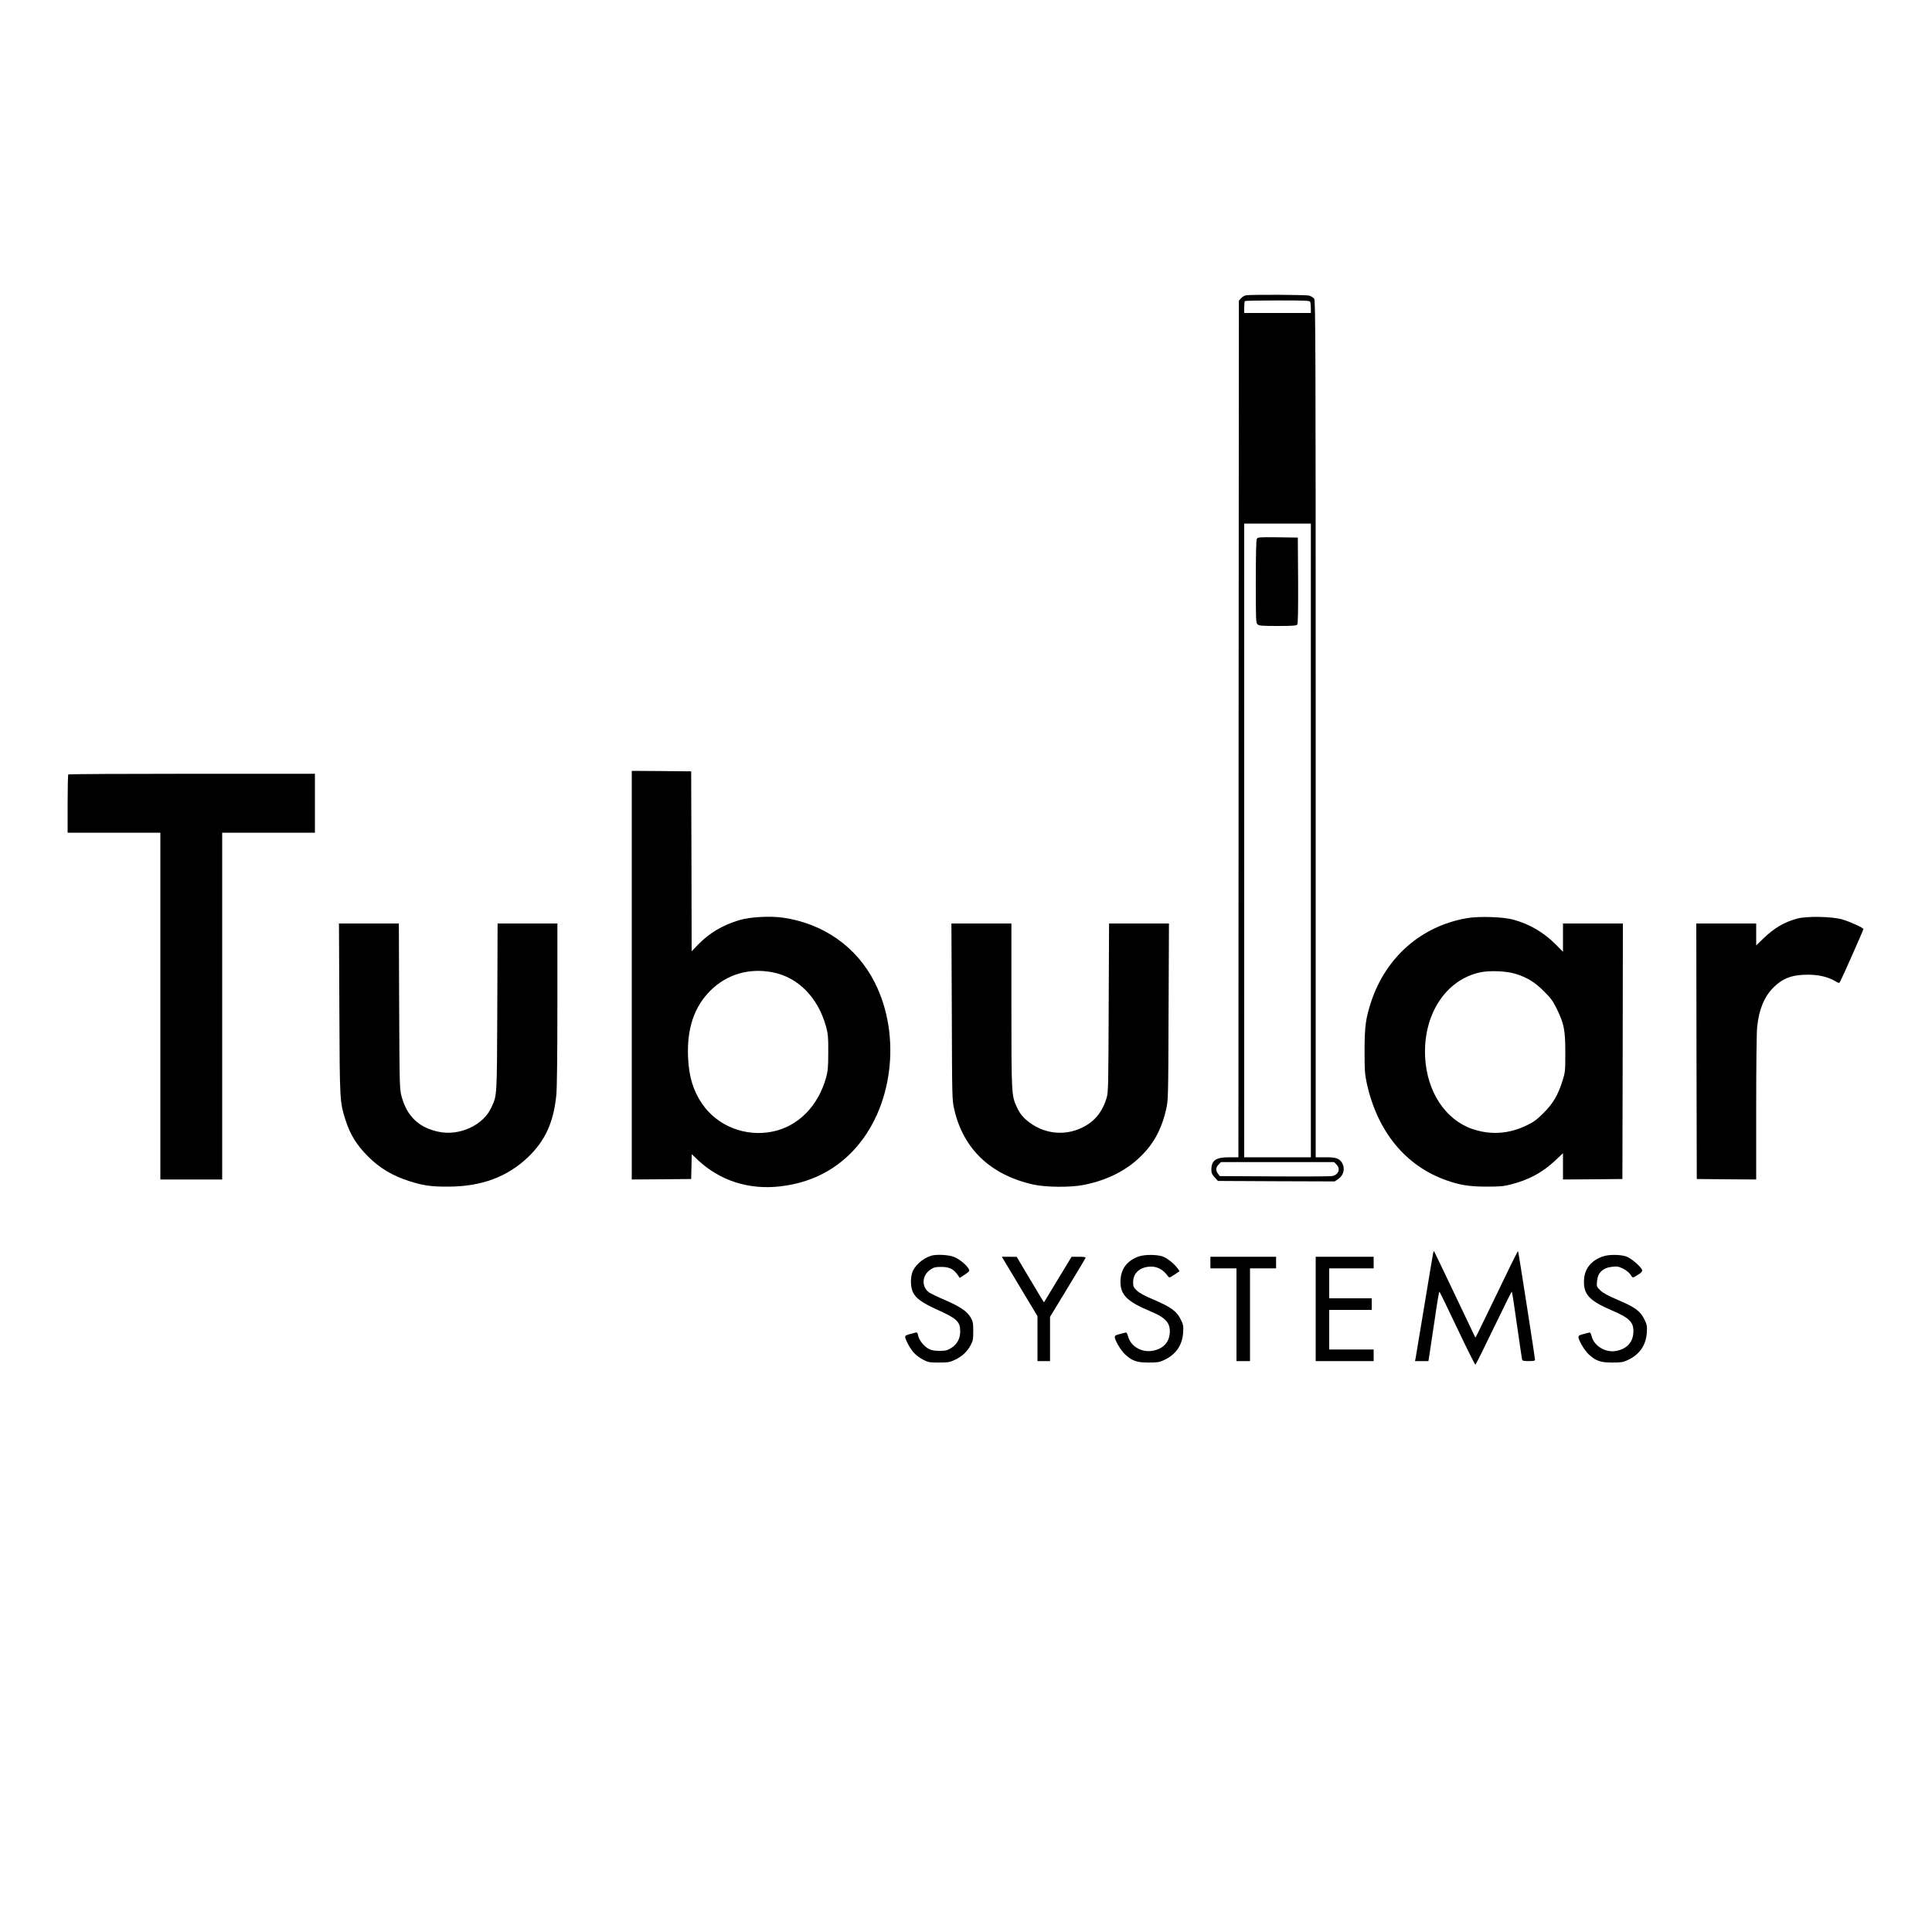 <?xml version="1.0" standalone="no"?>
<!DOCTYPE svg PUBLIC "-//W3C//DTD SVG 20010904//EN"
 "http://www.w3.org/TR/2001/REC-SVG-20010904/DTD/svg10.dtd">
<svg version="1.0" xmlns="http://www.w3.org/2000/svg"
 width="2000pt" height="2000pt" viewBox="0 0 2000 2000"
 preserveAspectRatio="xMidYMid meet">
<g transform="translate(0,2000) scale(0.1,-0.1)"
fill="#000000" stroke="none">
<path d="M12899 16943 c-15 -2 -37 -15 -50 -29 l-24 -26 -3 -4434 -2 -4434
-96 0 c-138 0 -184 -32 -184 -130 0 -32 7 -48 34 -78 l34 -37 604 -3 604 -2
35 23 c58 39 76 109 43 167 -29 49 -62 60 -173 60 l-101 0 0 4433 c0 3962 -2
4435 -15 4454 -9 12 -32 27 -53 33 -35 9 -593 12 -653 3z m665 -69 c3 -9 6
-38 6 -65 l0 -49 -345 0 -345 0 0 58 c0 32 3 62 7 65 3 4 156 7 339 7 293 0
333 -2 338 -16z m6 -5574 l0 -3280 -345 0 -345 0 0 3280 0 3280 345 0 345 0 0
-3280z m265 -3355 c46 -45 22 -107 -47 -120 -18 -3 -287 -5 -596 -3 l-564 3
-19 24 c-26 32 -24 67 6 96 l24 25 586 0 586 0 24 -25z"/>
<path d="M13010 14421 c-6 -13 -10 -168 -10 -444 0 -398 1 -425 18 -440 16
-15 46 -17 209 -17 149 0 193 3 202 14 8 9 10 138 9 457 l-3 444 -207 3 c-197
2 -208 1 -218 -17z"/>
<path d="M6540 9905 l0 -2115 308 2 307 3 3 128 3 129 64 -61 c230 -215 528
-310 854 -272 302 36 552 157 751 367 411 432 508 1184 225 1744 -186 368
-531 611 -954 671 -131 18 -336 7 -444 -25 -177 -53 -312 -133 -431 -255 l-66
-69 -2 932 -3 931 -307 3 -308 2 0 -2115z m1457 30 c265 -51 472 -261 555
-565 20 -75 23 -107 22 -265 0 -153 -4 -192 -22 -259 -82 -296 -291 -507 -554
-560 -282 -58 -572 57 -730 288 -91 133 -136 279 -145 476 -14 300 62 527 231
695 170 169 399 237 643 190z"/>
<path d="M707 11983 c-4 -3 -7 -141 -7 -305 l0 -298 480 0 480 0 0 -1795 0
-1795 320 0 320 0 0 1795 0 1795 480 0 480 0 0 305 0 305 -1273 0 c-701 0
-1277 -3 -1280 -7z"/>
<path d="M15184 10495 c-469 -82 -833 -399 -988 -859 -58 -175 -70 -261 -70
-511 0 -202 2 -243 22 -335 109 -502 401 -859 824 -1008 143 -51 243 -66 423
-66 133 0 175 4 247 23 184 47 324 123 454 244 l84 79 0 -136 0 -136 308 2
307 3 3 1323 2 1322 -310 0 -310 0 0 -147 0 -146 -70 71 c-126 128 -275 216
-445 262 -103 29 -358 37 -481 15z m501 -575 c123 -38 202 -86 296 -180 72
-71 94 -101 133 -180 77 -158 90 -221 90 -455 0 -190 -1 -204 -28 -290 -45
-146 -98 -238 -196 -335 -68 -69 -102 -94 -170 -127 -189 -93 -380 -105 -572
-39 -277 97 -466 385 -485 741 -23 441 213 805 573 880 97 20 268 13 359 -15z"/>
<path d="M18605 10491 c-138 -38 -238 -97 -355 -210 l-70 -68 0 113 0 114
-310 0 -310 0 2 -1322 3 -1323 308 -3 307 -2 0 739 c0 440 4 780 10 840 19
182 73 313 170 410 96 95 192 131 356 131 112 0 204 -22 281 -66 42 -24 42
-24 53 -4 23 43 240 533 240 542 0 13 -132 74 -215 99 -104 32 -371 37 -470
10z"/>
<path d="M3513 9558 c4 -962 4 -962 63 -1150 48 -152 115 -260 233 -379 123
-122 254 -201 431 -257 145 -46 227 -57 405 -56 343 2 608 101 824 308 176
170 262 359 290 640 7 70 11 411 11 943 l0 833 -310 0 -309 0 -3 -867 c-4
-948 -2 -906 -62 -1039 -84 -183 -330 -296 -546 -250 -204 43 -326 159 -382
363 -21 77 -22 92 -26 936 l-3 857 -310 0 -310 0 4 -882z"/>
<path d="M9853 9528 c3 -901 3 -914 25 -1011 94 -412 378 -682 822 -780 127
-28 382 -30 515 -4 278 55 497 176 658 365 96 113 160 247 199 419 21 97 22
110 25 1011 l4 912 -310 0 -310 0 -4 -872 c-3 -802 -4 -878 -21 -932 -44 -148
-127 -249 -256 -310 -175 -84 -374 -66 -533 47 -72 52 -108 94 -143 171 -53
116 -54 139 -54 1052 l0 844 -310 0 -311 0 4 -912z"/>
<path d="M14836 7029 c-3 -13 -44 -258 -91 -544 -47 -286 -88 -532 -91 -547
l-6 -28 70 0 69 0 16 103 c9 56 33 218 54 360 20 141 40 257 43 257 3 0 86
-171 185 -380 99 -209 184 -378 188 -377 5 1 90 172 190 380 100 207 184 377
187 377 3 0 27 -154 53 -342 27 -189 51 -351 53 -360 4 -15 17 -18 70 -18 50
0 64 3 64 15 0 24 -171 1119 -175 1123 -4 4 -65 -120 -330 -670 -60 -125 -110
-226 -112 -225 -1 1 -97 202 -213 447 -116 244 -213 446 -215 448 -2 3 -6 -6
-9 -19z"/>
<path d="M9640 7001 c-89 -27 -176 -106 -198 -179 -19 -63 -15 -150 9 -200 30
-62 97 -110 245 -177 210 -94 244 -126 244 -228 0 -74 -32 -133 -94 -172 -42
-25 -58 -29 -120 -29 -55 0 -81 5 -114 22 -49 26 -99 90 -108 138 -5 26 -11
33 -23 30 -9 -3 -37 -10 -63 -17 -28 -6 -48 -17 -48 -25 0 -30 51 -125 89
-166 22 -25 66 -58 98 -74 53 -27 67 -29 163 -29 94 0 111 3 165 28 73 34 128
85 163 152 24 44 27 61 27 145 0 86 -3 100 -27 142 -38 64 -109 112 -265 180
-74 31 -147 67 -164 78 -83 60 -76 178 14 238 34 23 51 27 111 27 82 0 126
-21 167 -79 l25 -35 52 35 c47 31 51 37 41 56 -23 44 -101 107 -155 127 -57
22 -181 28 -234 12z"/>
<path d="M11791 6994 c-127 -45 -191 -132 -192 -261 -1 -138 69 -207 311 -308
149 -62 200 -114 200 -206 0 -105 -59 -176 -167 -200 -117 -27 -236 39 -265
146 -9 33 -16 44 -28 40 -8 -2 -36 -9 -62 -16 -34 -8 -48 -16 -48 -29 0 -34
62 -139 106 -180 75 -69 122 -85 244 -85 92 0 112 3 161 26 123 58 188 153
197 285 4 68 2 80 -26 137 -42 84 -102 127 -277 202 -95 40 -149 69 -176 95
-35 33 -39 42 -39 87 0 86 58 146 153 159 84 12 154 -21 209 -99 12 -16 17
-15 66 18 l53 36 -21 29 c-35 49 -109 108 -157 124 -59 20 -184 20 -242 0z"/>
<path d="M16588 6992 c-124 -45 -191 -135 -191 -260 -1 -135 61 -199 286 -296
191 -81 233 -126 225 -237 -7 -100 -74 -167 -185 -185 -106 -16 -219 52 -245
149 -9 34 -16 46 -28 42 -8 -2 -36 -9 -62 -16 -34 -8 -48 -16 -48 -29 0 -34
62 -139 106 -180 75 -69 122 -85 244 -85 92 0 112 3 161 26 123 58 188 153
197 285 4 68 2 79 -27 139 -42 84 -97 124 -277 200 -96 41 -148 69 -176 96
-40 37 -40 40 -36 94 8 92 61 142 162 152 46 5 64 2 108 -20 32 -16 63 -41 77
-62 26 -39 16 -40 96 11 14 9 25 23 25 32 0 29 -112 127 -165 145 -64 22 -185
22 -247 -1z"/>
<path d="M10555 6683 l185 -308 0 -232 0 -233 65 0 65 0 0 229 0 229 181 298
c100 164 183 304 186 311 4 10 -12 13 -69 13 l-75 0 -143 -236 -143 -236 -24
38 c-13 22 -76 128 -141 236 l-117 197 -77 1 -77 0 184 -307z"/>
<path d="M12530 6930 l0 -60 135 0 135 0 0 -480 0 -480 70 0 70 0 0 480 0 480
135 0 135 0 0 60 0 60 -340 0 -340 0 0 -60z"/>
<path d="M13620 6450 l0 -540 300 0 300 0 0 60 0 60 -230 0 -230 0 0 205 0
205 220 0 220 0 0 60 0 60 -220 0 -220 0 0 155 0 155 230 0 230 0 0 60 0 60
-300 0 -300 0 0 -540z"/>
</g>
</svg>
